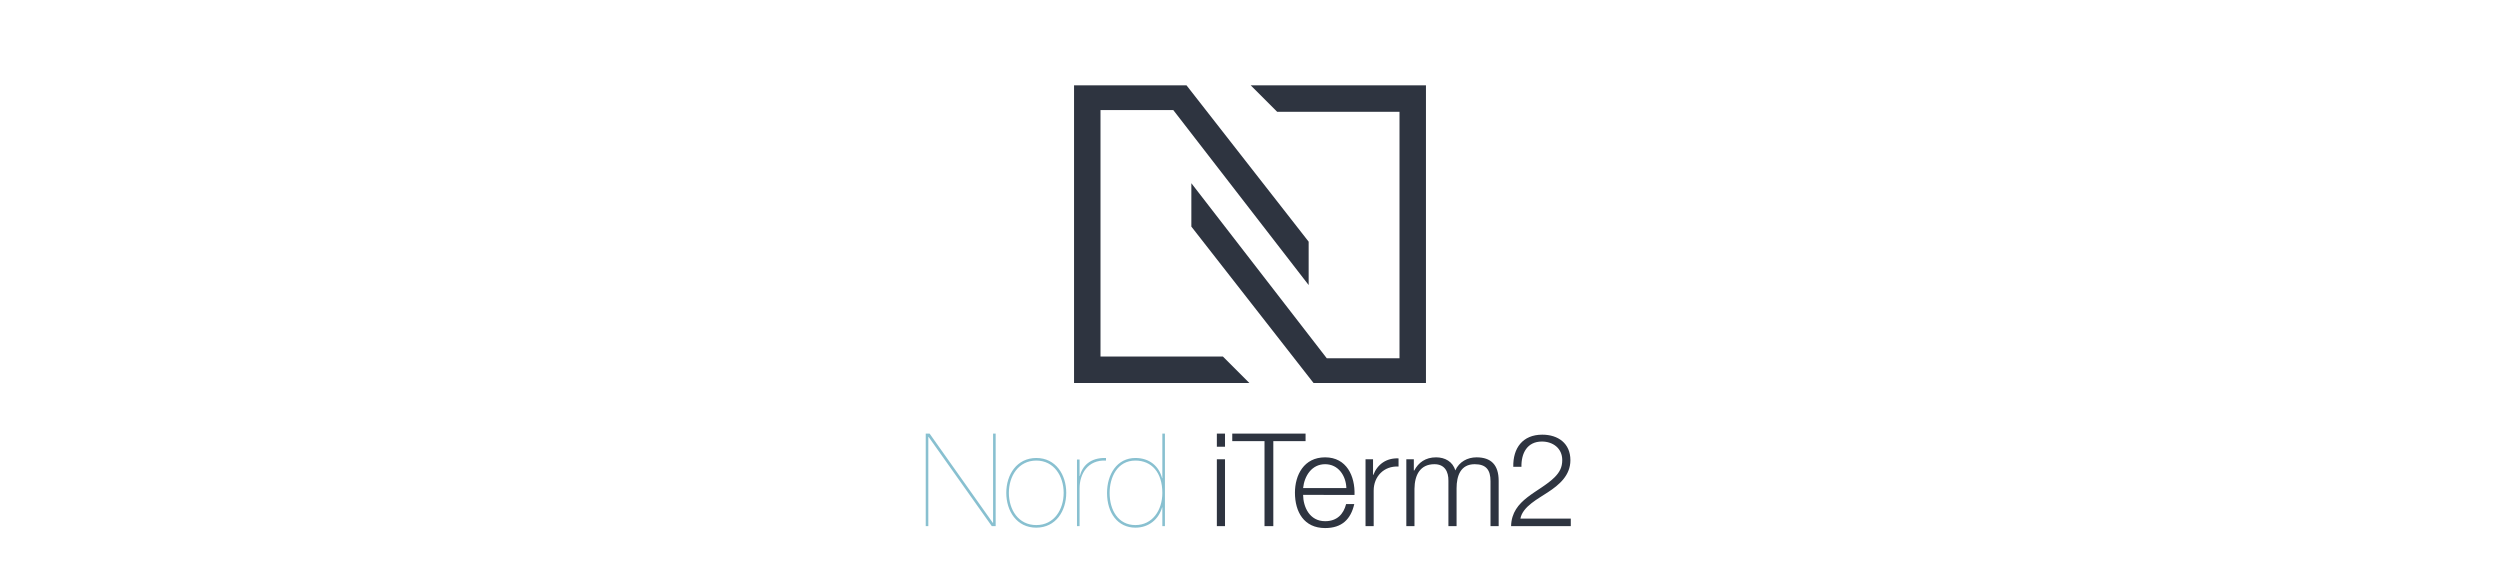 <svg viewBox="0 0 888 200" xmlns="http://www.w3.org/2000/svg">
  <path d="m326.334 154.031h235.332v33.666h-235.332z" fill="none" />
  <path
    d="m328.818 154.027h1.38l22.451 31.697h.092v-31.697h.92v32.848h-1.38l-22.45-31.697h-.092v31.697h-.92v-32.848zm39.285 8.649c6.901 0 10.627 5.936 10.627 12.376 0 6.486-3.726 12.375-10.673 12.375-6.901 0-10.627-5.889-10.627-12.375 0-6.441 3.726-12.376 10.673-12.376zm0 23.831c6.303 0 9.707-5.475 9.707-11.455 0-5.889-3.404-11.455-9.707-11.455-6.395 0-9.753 5.566-9.753 11.455 0 5.98 3.358 11.455 9.753 11.455zm15.363.368h-.92v-23.646h.92v5.843h.092c.874-3.497 3.634-6.579 9.293-6.396v.921c-6.487-.322-9.385 4.738-9.385 9.891zm29.396-32.848h.92v32.848h-.92v-6.625h-.092c-1.196 4.141-4.646 7.177-9.477 7.177-6.257 0-10.075-5.198-10.075-12.329 0-6.625 3.542-12.422 10.075-12.422 5.015 0 8.373 2.898 9.477 7.178h.092zm-9.57 9.57c-6.487 0-9.155 6.026-9.155 11.501 0 6.072 3.037 11.409 9.155 11.409 6.073 0 9.569-5.29 9.569-11.409.001-7.315-3.818-11.501-9.569-11.501z"
    fill="#88c0d0"
  />
  <g fill="#2e3440">
    <path
      d="m432.225 154.027h2.898v4.646h-2.898zm0 9.11h2.898v23.738h-2.898zm5.473-9.11h26.038v2.668h-11.455v30.18h-3.127v-30.18h-11.456zm25.163 21.761c.047 4.232 2.254 9.339 7.82 9.339 4.232 0 6.533-2.484 7.453-6.073h2.898c-1.242 5.383-4.371 8.512-10.352 8.512-7.545 0-10.719-5.797-10.719-12.56 0-6.257 3.174-12.56 10.719-12.56 7.637 0 10.674 6.671 10.443 13.342zm15.366-2.438c-.137-4.371-2.852-8.465-7.545-8.465-4.738 0-7.359 4.141-7.82 8.465zm6.806-10.213h2.668v5.566h.092c1.473-3.818 4.693-6.073 8.971-5.889v2.898c-5.244-.276-8.832 3.588-8.832 8.511v12.651h-2.898v-23.737zm14.49 0h2.668v4.002h.137c1.52-2.853 4.004-4.692 7.775-4.692 3.129 0 5.936 1.519 6.809 4.646 1.426-3.128 4.416-4.646 7.545-4.646 5.199 0 7.867 2.714 7.867 8.327v16.102h-2.898v-15.964c0-3.91-1.473-6.026-5.613-6.026-5.014 0-6.439 4.141-6.439 8.557v13.434h-2.898v-16.102c.045-3.221-1.289-5.889-4.969-5.889-5.016 0-7.039 3.772-7.086 8.74v13.25h-2.896v-23.739zm58.42 23.738h-21.207c.229-9.569 10.029-11.915 15.504-17.39 1.748-1.795 2.668-3.497 2.668-6.073 0-4.187-3.313-6.578-7.223-6.578-5.291 0-7.361 4.232-7.27 8.971h-2.898c-.139-6.625 3.313-11.409 10.305-11.409 5.613 0 9.984 3.082 9.984 9.063 0 5.383-3.91 8.741-8.098 11.456-3.129 2.116-8.879 4.968-9.66 9.293h17.895z"
    />
    <path d="m466.561 136.031-43.393-55.545v-15.41l48.092 62.17h25.844v-87.545h-43.465l-9.396-9.398h62.257v105.728z" />
    <path d="m421.44 30.303 43.394 55.541v15.41l-48.092-62.168h-25.843v87.545h43.463l9.4 9.4h-62.262v-105.728z" />
  </g>
</svg>
